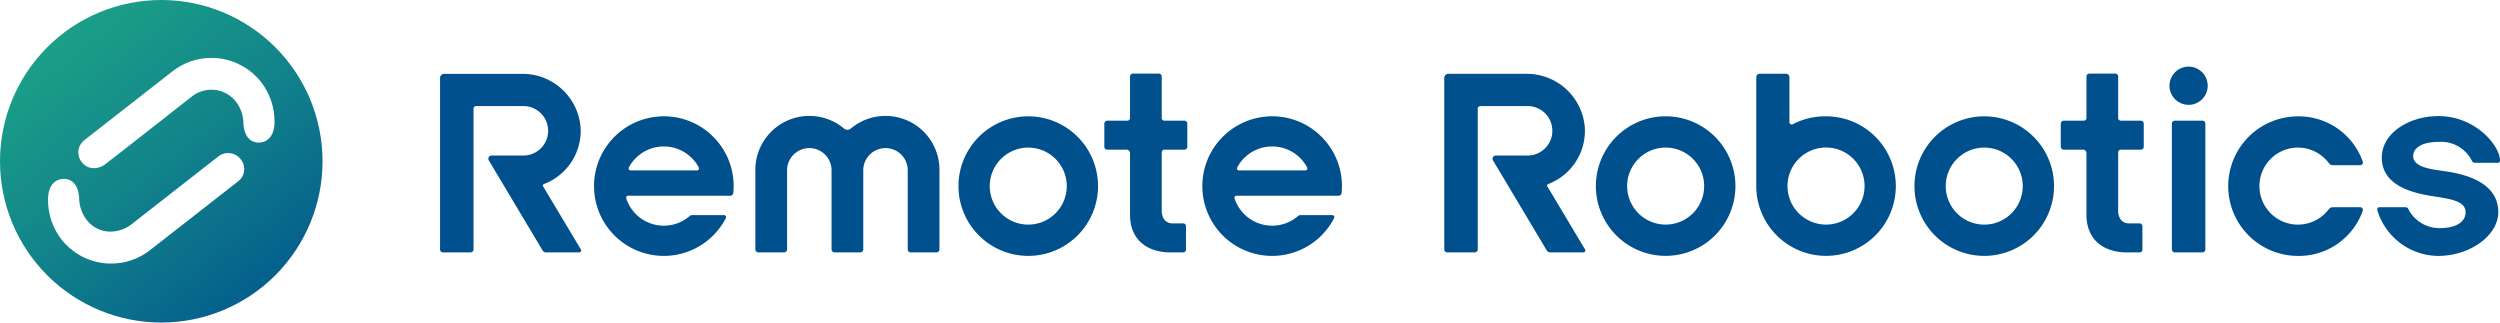 <svg xmlns="http://www.w3.org/2000/svg" xmlns:xlink="http://www.w3.org/1999/xlink" width="248.728" height="32.09" viewBox="0 0 248.728 32.09">
  <defs>
    <linearGradient id="linear-gradient" x1="0.5" x2="0.5" y2="1" gradientUnits="objectBoundingBox">
      <stop offset="0" stop-color="#1ea588"/>
      <stop offset="0.19" stop-color="#1a9c88"/>
      <stop offset="0.497" stop-color="#12848a"/>
      <stop offset="0.881" stop-color="#045d8d"/>
      <stop offset="1" stop-color="#00508e"/>
    </linearGradient>
    <clipPath id="clip-path">
      <path id="パス_100" data-name="パス 100" d="M12.959,22.411c.77-.594,8.447-6.6,8.755-6.84a1.577,1.577,0,0,1,2.23.266,1.541,1.541,0,0,1-.282,2.228L14.9,24.907a6.286,6.286,0,0,1-8.8-1.1A6.372,6.372,0,0,1,4.779,19.8c.017-1.5.851-2,1.541-2.006.969-.007,1.465.745,1.551,1.805a3.7,3.7,0,0,0,.691,2.2,2.947,2.947,0,0,0,2.406,1.244,3.5,3.5,0,0,0,1.991-.632M8.147,16.145a1.54,1.54,0,0,1,.281-2.228l8.758-6.842a6.285,6.285,0,0,1,8.8,1.1,6.371,6.371,0,0,1,1.327,4.006c-.017,1.5-.851,2-1.541,2.006-.969.007-1.464-.745-1.551-1.806a3.664,3.664,0,0,0-.691-2.2,3.116,3.116,0,0,0-4.4-.613c-.873.682-8.4,6.6-8.755,6.84a1.85,1.85,0,0,1-1.028.325,1.489,1.489,0,0,1-1.2-.592M16.045,0A16.045,16.045,0,1,0,32.09,16.045,16.045,16.045,0,0,0,16.045,0Z" fill="url(#linear-gradient)"/>
    </clipPath>
  </defs>
  <g id="logo" transform="translate(-48 -178.695)">
    <g id="グループ_959" data-name="グループ 959" transform="translate(48 178.695)">
      <g id="グループ_958" data-name="グループ 958" transform="translate(0 0)" clip-path="url(#clip-path)">
        <rect id="長方形_1535" data-name="長方形 1535" width="45.044" height="45.044" transform="translate(-15.568 12.163) rotate(-38)" fill="url(#linear-gradient)"/>
      </g>
    </g>
    <g id="グループ_960" data-name="グループ 960" transform="translate(91.781 185.325)">
      <g id="グループ_954" data-name="グループ 954" transform="translate(0 0)">
        <g id="グループ_960-2" data-name="グループ 960">
          <path id="パス_84" data-name="パス 84" d="M208.32,29.985a5.345,5.345,0,0,0-3.454,1.259.52.52,0,0,1-.666,0,5.373,5.373,0,0,0-8.829,4.107v7.917a.293.293,0,0,0,.294.293h2.569a.293.293,0,0,0,.293-.293V35.352a2.213,2.213,0,0,1,4.425,0v7.917a.293.293,0,0,0,.293.293h2.57a.293.293,0,0,0,.293-.293V35.352a2.213,2.213,0,0,1,4.425,0v7.917a.293.293,0,0,0,.293.293h2.569a.293.293,0,0,0,.293-.293V35.339a5.358,5.358,0,0,0-5.368-5.354" transform="translate(-164.001 -25.082)" fill="#00508e"/>
          <path id="パス_85" data-name="パス 85" d="M258.685,37.034a3.831,3.831,0,1,1-3.831-3.831,3.831,3.831,0,0,1,3.831,3.831m-3.831-6.942a6.942,6.942,0,1,0,6.942,6.942,6.942,6.942,0,0,0-6.942-6.942" transform="translate(-196.333 -25.148)" fill="#00508e"/>
          <path id="パス_86" data-name="パス 86" d="M423.551,37.034A3.831,3.831,0,1,1,419.72,33.2a3.831,3.831,0,0,1,3.831,3.831m-3.831-6.942a6.942,6.942,0,1,0,6.942,6.942,6.942,6.942,0,0,0-6.942-6.942" transform="translate(-297.783 -25.148)" fill="#00508e"/>
          <path id="パス_87" data-name="パス 87" d="M562.048,31.22H564.8a.29.29,0,0,1,.29.29V44.028a.293.293,0,0,1-.293.293h-2.745a.293.293,0,0,1-.293-.293V31.51a.29.29,0,0,1,.29-.29" transform="translate(-389.457 -25.842)" fill="#00508e"/>
          <path id="パス_88" data-name="パス 88" d="M564.948,19.137a1.9,1.9,0,1,1-1.9-1.9,1.9,1.9,0,0,1,1.9,1.9" transform="translate(-389.082 -17.238)" fill="#00508e"/>
          <path id="パス_89" data-name="パス 89" d="M505.954,37.034a3.831,3.831,0,1,1-3.831-3.831,3.831,3.831,0,0,1,3.831,3.831m-3.831-6.942a6.942,6.942,0,1,0,6.942,6.942,6.942,6.942,0,0,0-6.942-6.942" transform="translate(-348.489 -25.148)" fill="#00508e"/>
          <path id="パス_90" data-name="パス 90" d="M124.075,30.3a.155.155,0,0,1,.071-.23,5.666,5.666,0,0,0,3.66-5.585,5.785,5.785,0,0,0-5.839-5.381h-7.736a.411.411,0,0,0-.411.411V36.571a.293.293,0,0,0,.293.293h2.745a.293.293,0,0,0,.293-.293V22.56a.251.251,0,0,1,.251-.252h4.741a2.46,2.46,0,0,1,.034,4.919H118.96a.323.323,0,0,0-.306.455l5.367,8.989a.386.386,0,0,0,.334.193h3.321a.186.186,0,0,0,.161-.279Z" transform="translate(-113.82 -18.385)" fill="#00508e"/>
          <path id="パス_91" data-name="パス 91" d="M383.818,30.3a.155.155,0,0,1,.071-.23,5.666,5.666,0,0,0,3.66-5.585A5.785,5.785,0,0,0,381.71,19.1h-7.736a.411.411,0,0,0-.411.411V36.571a.293.293,0,0,0,.293.293H376.6a.294.294,0,0,0,.294-.293V22.56a.251.251,0,0,1,.251-.252h4.741a2.46,2.46,0,0,1,.034,4.919H378.7a.323.323,0,0,0-.306.455l5.367,8.989a.386.386,0,0,0,.334.193h3.321a.186.186,0,0,0,.161-.279Z" transform="translate(-273.652 -18.385)" fill="#00508e"/>
          <path id="パス_92" data-name="パス 92" d="M615.322,34.137c.015-2.422,2.712-4.109,5.64-4.109,3.724,0,6.1,2.973,6.122,4.38,0,.142-.068.269-.21.269h-2.241a.344.344,0,0,1-.335-.182,3.429,3.429,0,0,0-3.312-1.9c-1.716,0-2.537.626-2.537,1.4,0,1.189,1.918,1.33,3.352,1.548,3.781.575,5.114,2.168,5.114,4.042,0,2.283-2.753,4.355-6,4.355a6.388,6.388,0,0,1-6.043-4.568.234.234,0,0,1,.258-.28l2.506,0a.336.336,0,0,1,.3.13,3.468,3.468,0,0,0,3.114,1.953c1.754,0,2.612-.666,2.612-1.58,0-1.343-2.188-1.367-4.016-1.729-2.105-.416-4.336-1.328-4.321-3.73" transform="translate(-422.137 -25.108)" fill="#00508e"/>
          <path id="パス_93" data-name="パス 93" d="M586.343,39.324a3.832,3.832,0,1,1,.005-4.572.469.469,0,0,0,.375.2h2.752a.263.263,0,0,0,.247-.347,6.755,6.755,0,0,0-6.447-4.51,6.942,6.942,0,1,0,0,13.885,6.743,6.743,0,0,0,6.446-4.5.261.261,0,0,0-.246-.345h-2.756a.469.469,0,0,0-.375.2" transform="translate(-398.425 -25.148)" fill="#00508e"/>
          <path id="パス_94" data-name="パス 94" d="M160.162,30.105a6.943,6.943,0,1,0,6.611,10.1.2.2,0,0,0-.177-.283h-3.2a.328.328,0,0,0-.217.083,3.933,3.933,0,0,1-6.324-1.757.2.2,0,0,1,.192-.255l10.16,0a.305.305,0,0,0,.3-.263,6.78,6.78,0,0,0,.037-.7,6.943,6.943,0,0,0-7.38-6.929m3.732,5.371H157.3a.2.2,0,0,1-.184-.293,3.94,3.94,0,0,1,6.958,0,.2.2,0,0,1-.184.292" transform="translate(-138.333 -25.148)" fill="#00508e"/>
          <path id="パス_95" data-name="パス 95" d="M317.5,30.105a6.943,6.943,0,1,0,6.611,10.1.2.2,0,0,0-.177-.283h-3.2a.328.328,0,0,0-.217.083,3.933,3.933,0,0,1-6.324-1.757.2.2,0,0,1,.192-.255l10.16,0a.305.305,0,0,0,.3-.263,6.772,6.772,0,0,0,.037-.7,6.943,6.943,0,0,0-7.38-6.929m3.732,5.371h-6.59a.2.2,0,0,1-.184-.293,3.94,3.94,0,0,1,6.958,0,.2.2,0,0,1-.184.292" transform="translate(-235.15 -25.148)" fill="#00508e"/>
          <path id="パス_96" data-name="パス 96" d="M291.345,19.328v4.13a.264.264,0,0,0,.263.263H293.6a.292.292,0,0,1,.292.292v2.3a.292.292,0,0,1-.292.292h-1.991a.264.264,0,0,0-.263.264v5.812c0,.752.4,1.258,1.08,1.258h1.058a.274.274,0,0,1,.275.265v2.346a.281.281,0,0,1-.265.278H292.26c-2.456,0-4.07-1.326-4.07-3.758V26.948a.345.345,0,0,0-.345-.345h-1.918a.292.292,0,0,1-.292-.292V24.027a.305.305,0,0,1,.305-.306h1.987a.264.264,0,0,0,.263-.263v-4.13a.292.292,0,0,1,.292-.292h2.571a.292.292,0,0,1,.292.292" transform="translate(-219.545 -18.344)" fill="#00508e"/>
          <path id="パス_97" data-name="パス 97" d="M538.731,19.328v4.13a.264.264,0,0,0,.263.263h1.991a.292.292,0,0,1,.292.292v2.3a.292.292,0,0,1-.292.292h-1.991a.264.264,0,0,0-.263.264v5.812c0,.752.4,1.258,1.08,1.258h1.058a.274.274,0,0,1,.275.265v2.346a.281.281,0,0,1-.265.278h-1.233c-2.456,0-4.07-1.326-4.07-3.758V26.948a.345.345,0,0,0-.345-.345h-1.918a.292.292,0,0,1-.292-.292V24.027a.306.306,0,0,1,.305-.306h1.987a.264.264,0,0,0,.263-.263v-4.13a.292.292,0,0,1,.292-.292h2.571a.292.292,0,0,1,.292.292" transform="translate(-371.773 -18.344)" fill="#00508e"/>
          <path id="パス_98" data-name="パス 98" d="M461.2,23.315a6.875,6.875,0,0,0-3.272.772.231.231,0,0,1-.365-.178V19.428a.35.35,0,0,0-.349-.349h-2.6a.349.349,0,0,0-.349.349v10.9h0a6.942,6.942,0,1,0,6.938-7.016m.753,10.7a3.834,3.834,0,1,1,3.01-3.01,3.838,3.838,0,0,1-3.01,3.01" transform="translate(-323.312 -18.371)" fill="#00508e"/>
        </g>
      </g>
    </g>
  </g>
</svg>
